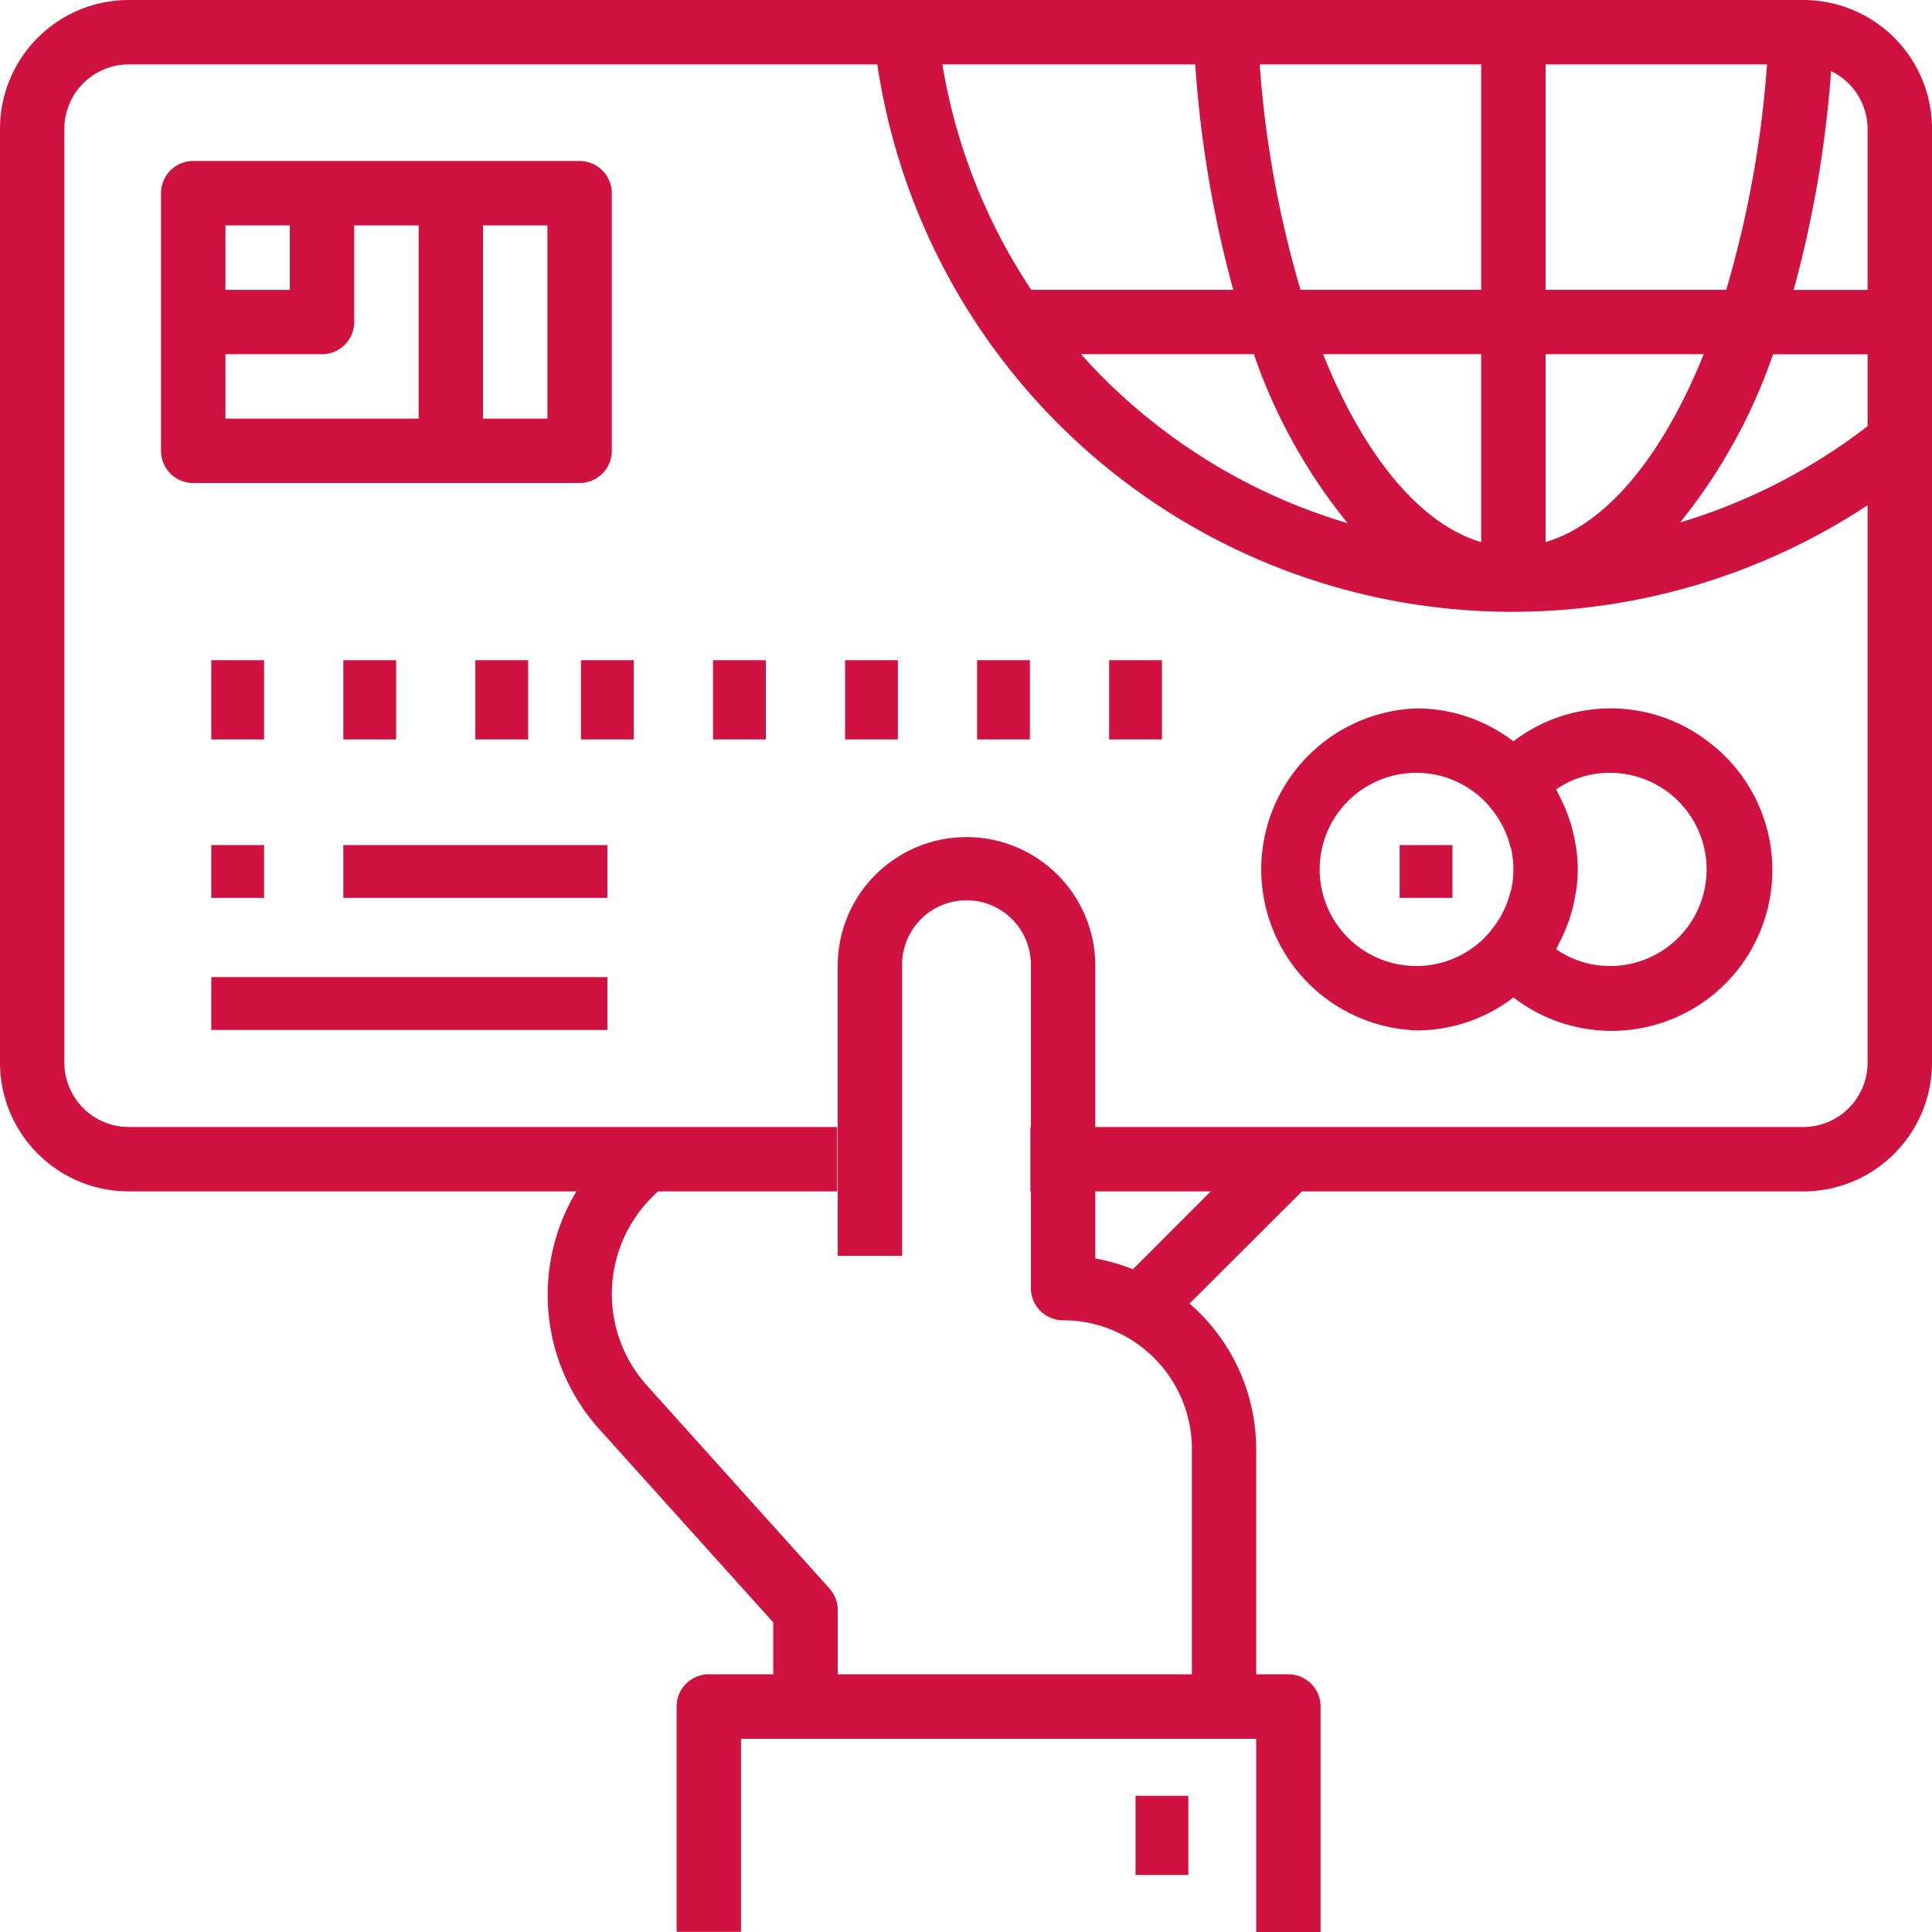 <?xml version="1.0" encoding="UTF-8"?> <svg xmlns="http://www.w3.org/2000/svg" id="Group_176" data-name="Group 176" width="73.159" height="73.159" viewBox="0 0 73.159 73.159"><g id="Group_145" data-name="Group 145"><g id="Group_144" data-name="Group 144"><path id="Path_91" data-name="Path 91" d="M68.282,0H4.877A4.877,4.877,0,0,0,0,4.877v35.36a4.877,4.877,0,0,0,4.877,4.877H21.826a7.6,7.6,0,0,0,.854,8.989l6.6,7.331V63.4H26.84a1.219,1.219,0,0,0-1.219,1.219v8.535h2.439V65.843H47.568v7.316h2.439V64.624A1.219,1.219,0,0,0,48.787,63.4H47.568V54.869a7.29,7.29,0,0,0-2.524-5.506L49.3,45.115H68.282a4.877,4.877,0,0,0,4.877-4.877V4.877A4.877,4.877,0,0,0,68.282,0ZM58.527,2.439h8.384a40.293,40.293,0,0,1-1.544,8.535h-6.84Zm0,10.974h5.987c-1.542,3.823-3.657,6.428-5.987,7.115ZM56.088,2.439v8.535H49.247A40.292,40.292,0,0,1,47.7,2.439Zm0,10.974v7.115c-2.33-.686-4.446-3.292-5.988-7.115Zm-5.054,6.4a21.879,21.879,0,0,1-10.1-6.4H47.48A20.971,20.971,0,0,0,51.034,19.816ZM45.26,2.439a43.335,43.335,0,0,0,1.44,8.535H39.05a21.813,21.813,0,0,1-3.365-8.535ZM42.9,48.063a7.3,7.3,0,0,0-1.424-.408v-2.54h4.37Zm27.82-7.826a2.439,2.439,0,0,1-2.439,2.439H41.476v-6.1a4.877,4.877,0,0,0-9.755,0V47.553H34.16V36.579a2.439,2.439,0,1,1,4.877,0v6.1h-.02v2.439h.02v3.658a1.219,1.219,0,0,0,1.219,1.219,4.877,4.877,0,0,1,4.877,4.877V63.4H31.722V60.966a1.22,1.22,0,0,0-.313-.816L24.5,52.468a5.181,5.181,0,0,1,.188-7.132l.226-.222H31.7V42.676H4.877a2.439,2.439,0,0,1-2.439-2.439V4.877A2.439,2.439,0,0,1,4.877,2.439H33.221A24.3,24.3,0,0,0,57.308,23.167,24.443,24.443,0,0,0,70.72,19.132Zm0-24.1a21.924,21.924,0,0,1-7.1,3.647,21.037,21.037,0,0,0,3.521-6.367H70.72Zm0-5.159h-2.8a43.177,43.177,0,0,0,1.418-8.285A2.439,2.439,0,0,1,70.72,4.877Z" fill="#d01240"></path></g></g><g id="Group_147" data-name="Group 147" transform="translate(6.097 6.097)"><g id="Group_146" data-name="Group 146"><path id="Path_92" data-name="Path 92" d="M55.851,40H41.219A1.219,1.219,0,0,0,40,41.219v9.755a1.219,1.219,0,0,0,1.219,1.219H55.851a1.219,1.219,0,0,0,1.219-1.219V41.219A1.219,1.219,0,0,0,55.851,40ZM42.439,42.439h2.439v2.439H42.439Zm7.316,7.316H42.439V47.316H46.1A1.219,1.219,0,0,0,47.316,46.1V42.439h2.439Zm4.877,0H52.193V42.439h2.439Z" transform="translate(-40 -40)" fill="#d01240"></path></g></g><g id="Group_149" data-name="Group 149" transform="translate(7.804 25.362)"><g id="Group_148" data-name="Group 148" transform="translate(0 0)"><rect id="Rectangle_98" data-name="Rectangle 98" width="2" height="3" transform="translate(0.196 -0.362)" fill="#d01240"></rect></g></g><g id="Group_151" data-name="Group 151" transform="translate(7.804 32.19)"><g id="Group_150" data-name="Group 150" transform="translate(0 0)"><rect id="Rectangle_99" data-name="Rectangle 99" width="2" height="2" transform="translate(0.196 -0.19)" fill="#d01240"></rect></g></g><g id="Group_153" data-name="Group 153" transform="translate(12.681 25.362)"><g id="Group_152" data-name="Group 152" transform="translate(0 0)"><rect id="Rectangle_100" data-name="Rectangle 100" width="2" height="3" transform="translate(0.319 -0.362)" fill="#d01240"></rect></g></g><g id="Group_155" data-name="Group 155" transform="translate(17.558 25.362)"><g id="Group_154" data-name="Group 154" transform="translate(0 0)"><rect id="Rectangle_101" data-name="Rectangle 101" width="2" height="3" transform="translate(0.442 -0.362)" fill="#d01240"></rect></g></g><g id="Group_157" data-name="Group 157" transform="translate(22.435 25.362)"><g id="Group_156" data-name="Group 156" transform="translate(0 0)"><rect id="Rectangle_102" data-name="Rectangle 102" width="2" height="3" transform="translate(-0.435 -0.362)" fill="#d01240"></rect></g></g><g id="Group_159" data-name="Group 159" transform="translate(27.313 25.362)"><g id="Group_158" data-name="Group 158" transform="translate(0 0)"><rect id="Rectangle_103" data-name="Rectangle 103" width="2" height="3" transform="translate(-0.313 -0.362)" fill="#d01240"></rect></g></g><g id="Group_161" data-name="Group 161" transform="translate(32.19 25.362)"><g id="Group_160" data-name="Group 160" transform="translate(0 0)"><rect id="Rectangle_104" data-name="Rectangle 104" width="2" height="3" transform="translate(-0.19 -0.362)" fill="#d01240"></rect></g></g><g id="Group_163" data-name="Group 163" transform="translate(37.067 25.362)"><g id="Group_162" data-name="Group 162" transform="translate(0 0)"><rect id="Rectangle_105" data-name="Rectangle 105" width="2" height="3" transform="translate(-0.067 -0.362)" fill="#d01240"></rect></g></g><g id="Group_165" data-name="Group 165" transform="translate(41.944 25.362)"><g id="Group_164" data-name="Group 164" transform="translate(0 0)"><rect id="Rectangle_106" data-name="Rectangle 106" width="2" height="3" transform="translate(0.056 -0.362)" fill="#d01240"></rect></g></g><g id="Group_167" data-name="Group 167" transform="translate(12.681 32.19)"><g id="Group_166" data-name="Group 166" transform="translate(0 0)"><rect id="Rectangle_107" data-name="Rectangle 107" width="10" height="2" transform="translate(0.319 -0.19)" fill="#d01240"></rect></g></g><g id="Group_169" data-name="Group 169" transform="translate(7.804 37.067)"><g id="Group_168" data-name="Group 168" transform="translate(0 0)"><rect id="Rectangle_108" data-name="Rectangle 108" width="15" height="2" transform="translate(0.196 -0.067)" fill="#d01240"></rect></g></g><g id="Group_171" data-name="Group 171" transform="translate(52.674 32.19)"><g id="Group_170" data-name="Group 170" transform="translate(0 0)"><rect id="Rectangle_109" data-name="Rectangle 109" width="2" height="2" transform="translate(0.326 -0.19)" fill="#d01240"></rect></g></g><g id="Group_173" data-name="Group 173" transform="translate(47.553 26.825)"><g id="Group_172" data-name="Group 172"><path id="Path_93" data-name="Path 93" d="M329.094,177.23a6.054,6.054,0,0,0-7.339.017A6.036,6.036,0,0,0,318.1,176a6.1,6.1,0,0,0,0,12.193,6.036,6.036,0,0,0,3.658-1.247,6.088,6.088,0,1,0,7.339-9.715Zm-7.422,5.632c-.009.037-.026.071-.034.109a3.734,3.734,0,0,1-.8,1.518.124.124,0,0,1-.011.02,3.658,3.658,0,1,1,0-4.824.04.04,0,0,0,.011.02,3.732,3.732,0,0,1,.8,1.519c.009.037.026.071.034.107A3.579,3.579,0,0,1,321.672,182.862Zm3.741,2.892a3.56,3.56,0,0,1-2.04-.636c.052-.091.091-.188.139-.28a5.619,5.619,0,0,0,.274-.61,5.962,5.962,0,0,0,.233-.747c.026-.111.048-.222.068-.334a5.3,5.3,0,0,0,0-2.109c-.021-.112-.043-.223-.068-.334a5.963,5.963,0,0,0-.233-.747,5.62,5.62,0,0,0-.274-.61c-.048-.093-.087-.189-.139-.28a3.56,3.56,0,0,1,2.04-.627,3.658,3.658,0,1,1,0,7.316Z" transform="translate(-312 -176)" fill="#d01240"></path></g></g><g id="Group_175" data-name="Group 175" transform="translate(42.92 68.282)"><g id="Group_174" data-name="Group 174" transform="translate(0)"><rect id="Rectangle_110" data-name="Rectangle 110" width="2" height="3" transform="translate(0.08 -0.282)" fill="#d01240"></rect></g></g></svg> 